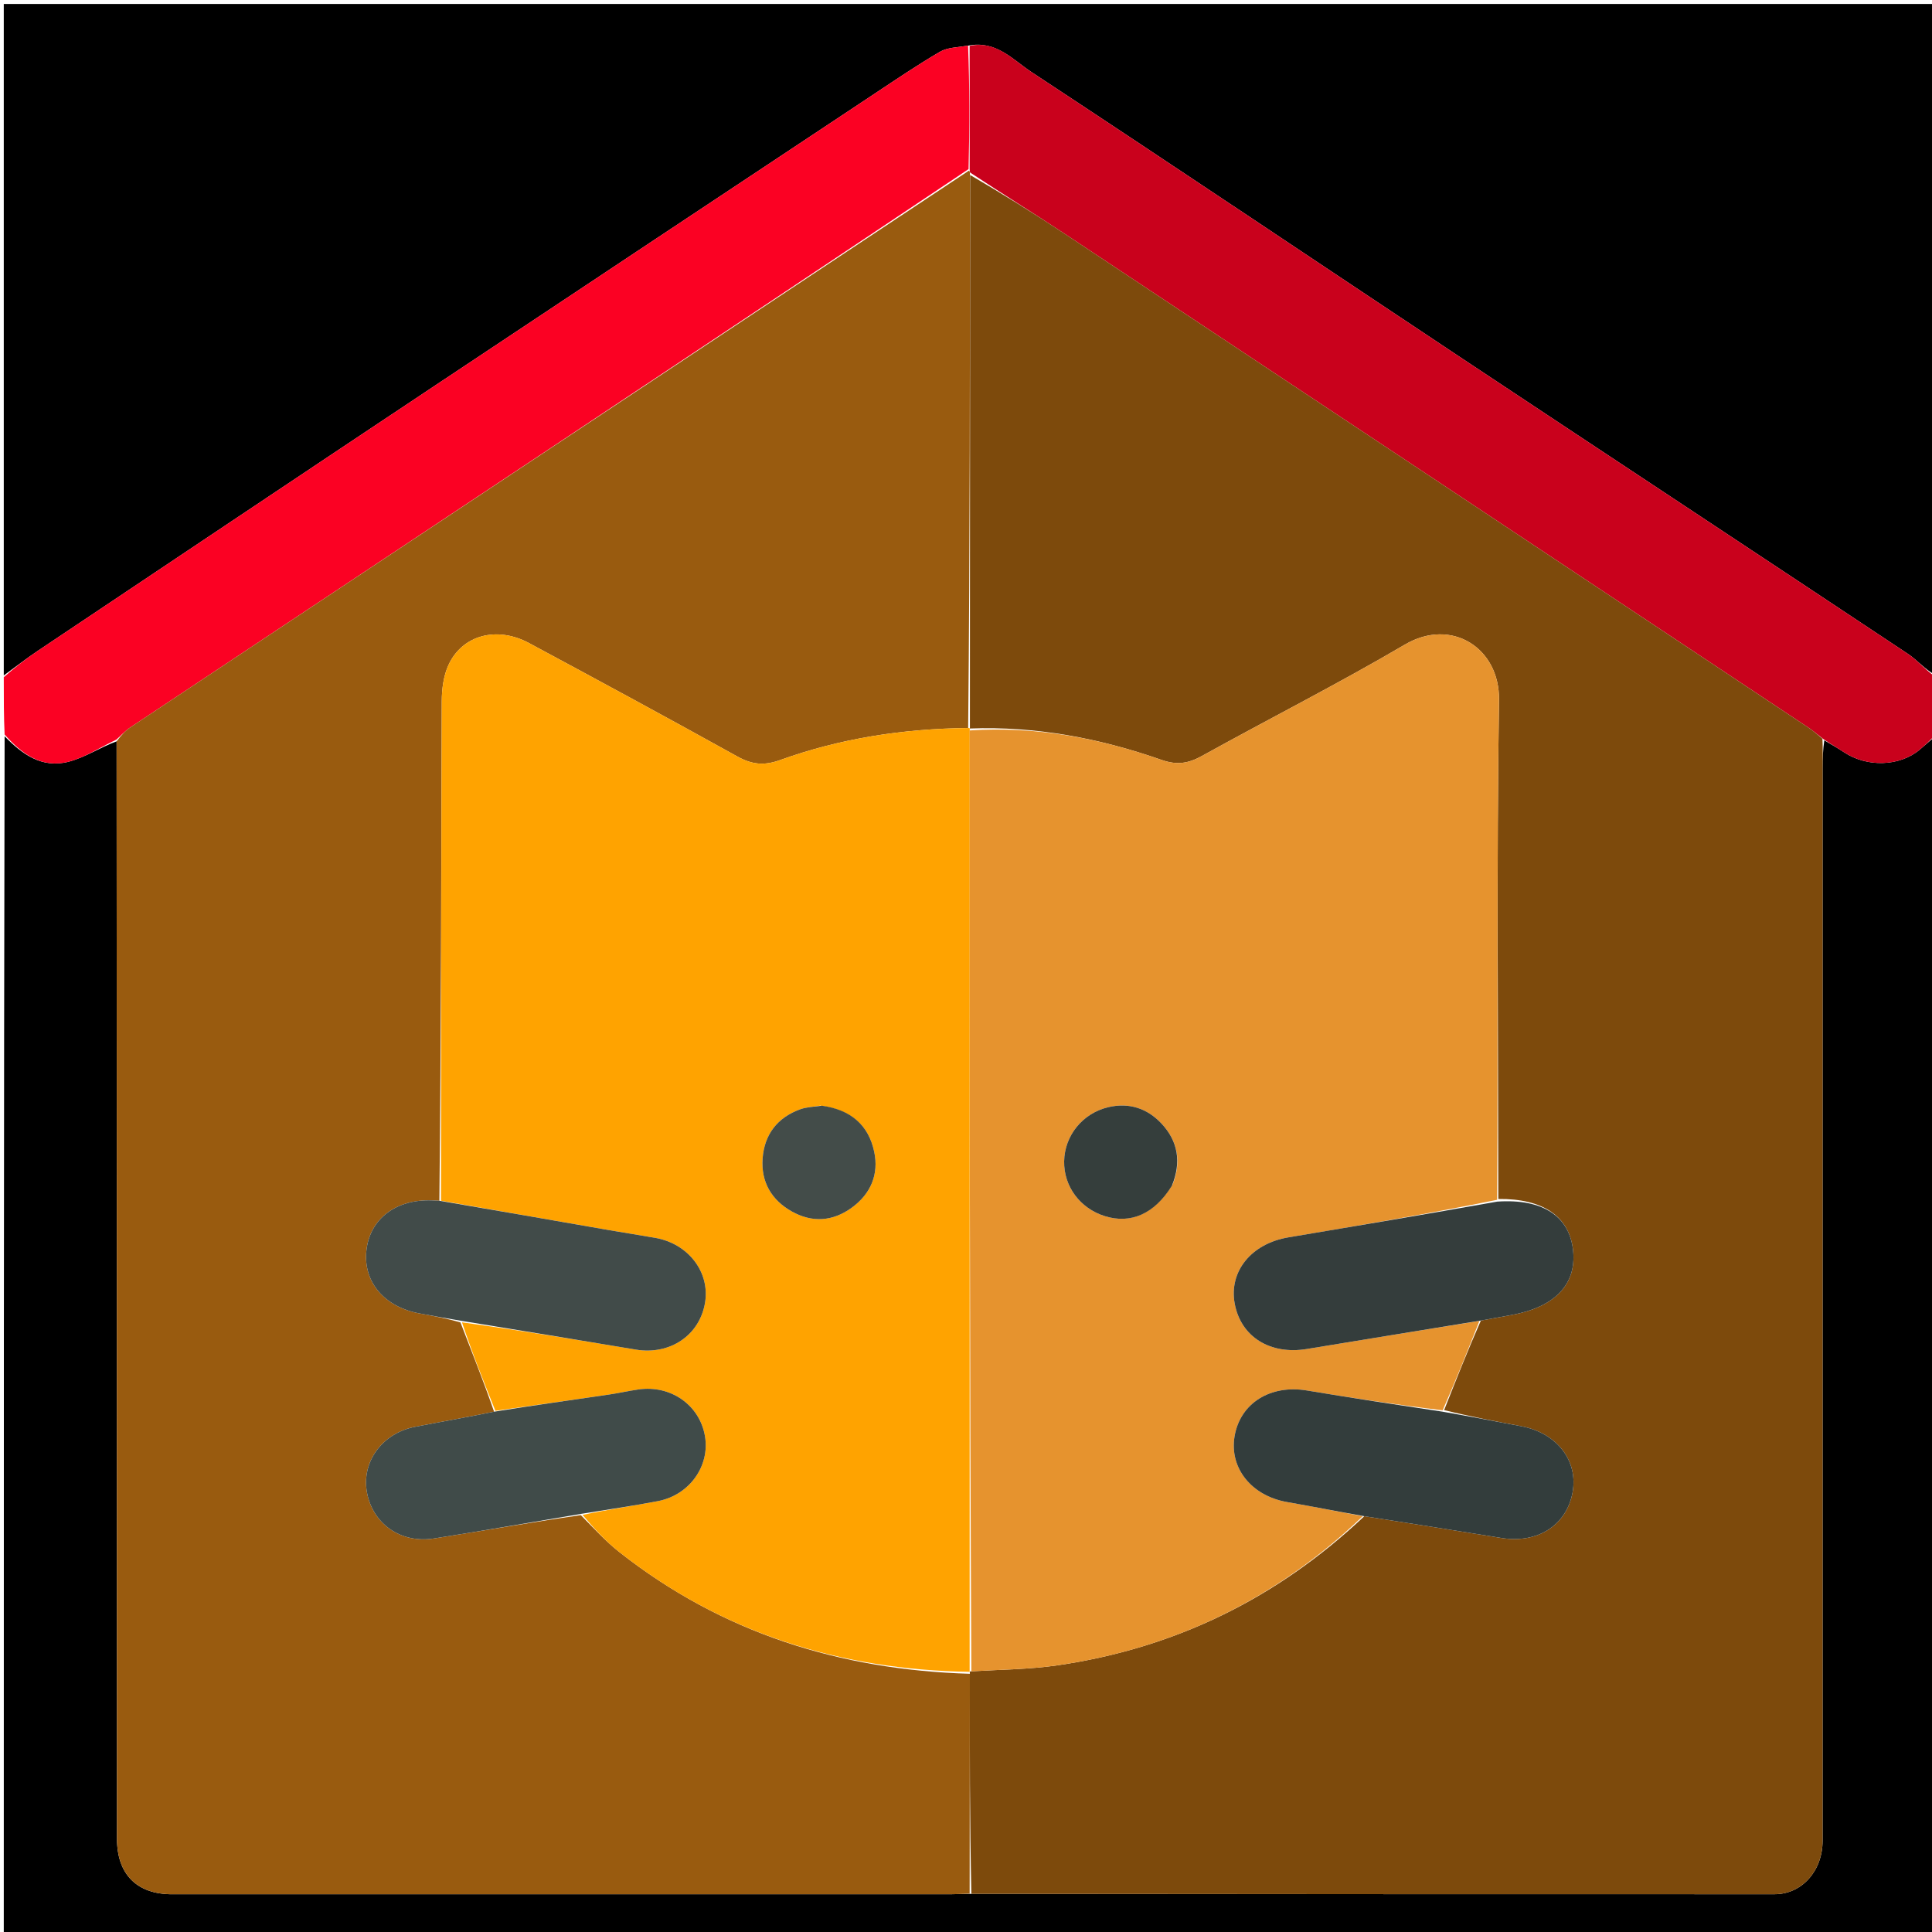 <svg version="1.1" id="Layer_1" xmlns="http://www.w3.org/2000/svg" xmlns:xlink="http://www.w3.org/1999/xlink" x="0px" y="0px"
	 width="100%" viewBox="0 0 512 512" enable-background="new 0 0 512 512" xml:space="preserve">
<path fill="#000000" opacity="1" stroke="none" 
	d="
M1,179 
	C1,119.697 1,60.393 1,1.045 
	C171.551,1.045 342.102,1.045 513,1.045 
	C513,60.02 513,119.042 512.691,178.767 
	C510.12,177.377 508.094,174.929 505.56,173.245 
	C466.272,147.134 426.885,121.173 387.591,95.073 
	C349.481,69.759 311.514,44.228 273.305,19.063 
	C268.436,15.857 263.996,10.637 256.549,12.095 
	C253.768,12.564 251.084,12.56 249.084,13.727 
	C243.157,17.185 237.466,21.055 231.742,24.852 
	C192.059,51.177 152.368,77.488 112.727,103.874 
	C78.465,126.68 44.259,149.57 10.048,172.453 
	C6.956,174.521 4.013,176.812 1,179 
z"/>
<path fill="#000000" opacity="1" stroke="none" 
	d="
M513,195 
	C513,300.96 513,406.92 513,512.94 
	C342.437,512.94 171.875,512.94 1,512.94 
	C1,407.311 1,301.621 1.223,195.122 
	C5.749,199.744 10.999,203.757 18.244,201.848 
	C22.65,200.686 26.655,198.003 30.899,196.47 
	C30.972,293.714 30.985,390.493 31.002,487.272 
	C31.003,496.692 36.252,501.997 45.587,501.998 
	C114.381,502.002 183.176,502.001 251.971,501.993 
	C253.634,501.993 255.297,501.892 257.429,501.892 
	C328.689,501.966 399.481,501.997 470.272,501.989 
	C477.518,501.989 483.002,495.796 483.002,487.875 
	C483.002,393.097 483,298.319 483.006,203.541 
	C483.007,201.045 483.103,198.548 483.462,196.197 
	C485.421,197.35 487.105,198.307 488.718,199.374 
	C494.791,203.39 503.405,203.127 508.69,198.71 
	C510.144,197.495 511.564,196.238 513,195 
z"/>
<path fill="#C9011C" opacity="1" stroke="none" 
	d="
M513,194.533 
	C511.564,196.238 510.144,197.495 508.69,198.71 
	C503.405,203.127 494.791,203.39 488.718,199.374 
	C487.105,198.307 485.421,197.35 483.267,195.91 
	C481.574,194.576 480.426,193.609 479.184,192.783 
	C413.565,149.194 347.947,105.602 282.299,62.056 
	C273.99,56.545 265.516,51.282 257.075,45.71 
	C257.032,45.516 256.952,45.126 256.963,44.65 
	C256.969,33.501 256.963,22.83 256.958,12.158 
	C263.996,10.637 268.436,15.857 273.305,19.063 
	C311.514,44.228 349.481,69.759 387.591,95.073 
	C426.885,121.173 466.272,147.134 505.56,173.245 
	C508.094,174.929 510.12,177.377 512.691,179.235 
	C513,184.022 513,189.044 513,194.533 
z"/>
<path fill="#FB0123" opacity="1" stroke="none" 
	d="
M256.549,12.095 
	C256.963,22.83 256.969,33.501 256.679,44.816 
	C182.432,94.551 108.477,143.641 34.542,192.761 
	C33.188,193.661 32.069,194.915 30.84,196.004 
	C26.655,198.003 22.65,200.686 18.244,201.848 
	C10.999,203.757 5.749,199.744 1.223,194.656 
	C1,189.978 1,184.956 1,179.467 
	C4.013,176.812 6.956,174.521 10.048,172.453 
	C44.259,149.57 78.465,126.68 112.727,103.874 
	C152.368,77.488 192.059,51.177 231.742,24.852 
	C237.466,21.055 243.157,17.185 249.084,13.727 
	C251.084,12.56 253.768,12.564 256.549,12.095 
z"/>
<path fill="#995B0F" opacity="1" stroke="none" 
	d="
M30.899,196.47 
	C32.069,194.915 33.188,193.661 34.542,192.761 
	C108.477,143.641 182.432,94.551 256.668,45.292 
	C256.952,45.126 257.032,45.516 257.048,46.186 
	C257.055,95.534 257.047,144.212 256.574,192.926 
	C239.163,193.122 222.594,195.698 206.647,201.453 
	C202.453,202.966 199.233,202.6 195.429,200.489 
	C177.093,190.313 158.648,180.332 140.174,170.407 
	C131.697,165.854 122.538,168.262 118.862,176.209 
	C117.527,179.095 117.085,182.621 117.074,185.858 
	C116.921,229.973 116.915,274.088 116.433,318.208 
	C115.498,318.18 115.002,318.136 114.505,318.117 
	C104.941,317.742 98.011,323.024 97.104,331.378 
	C96.198,339.72 101.854,346.392 111.25,348.085 
	C114.834,348.73 118.413,349.41 122.023,350.452 
	C125.127,358.513 128.203,366.196 130.937,374.114 
	C123.729,375.6 116.852,376.785 110.003,378.12 
	C101.291,379.818 95.775,387.392 97.241,395.469 
	C98.753,403.796 106.165,409.087 114.966,407.715 
	C127.944,405.692 140.879,403.391 153.932,401.53 
	C157.386,405.021 160.519,408.47 164.128,411.313 
	C191.361,432.765 222.635,442.541 257.031,443.571 
	C257.003,463.301 256.982,482.57 256.96,501.838 
	C255.297,501.892 253.634,501.993 251.971,501.993 
	C183.176,502.001 114.381,502.002 45.587,501.998 
	C36.252,501.997 31.003,496.692 31.002,487.272 
	C30.985,390.493 30.972,293.714 30.899,196.47 
z"/>
<path fill="#7D4A0C" opacity="1" stroke="none" 
	d="
M257.429,501.892 
	C256.982,482.57 257.003,463.301 257.013,443.514 
	C257.002,442.996 256.961,442.884 257.427,442.921 
	C265.331,442.445 272.836,442.407 280.191,441.336 
	C311.34,436.797 338.378,423.642 361.559,401.808 
	C373.968,403.729 385.952,405.657 397.936,407.583 
	C407.459,409.114 415.107,404.232 416.73,395.586 
	C418.318,387.13 412.618,379.753 403.136,377.965 
	C396.284,376.672 389.437,375.353 382.71,373.692 
	C385.908,365.579 388.984,357.819 392.449,349.961 
	C395.449,349.399 398.062,348.947 400.67,348.467 
	C412.056,346.372 417.785,340.371 416.895,331.488 
	C415.98,322.359 408.898,317.611 397.075,317.742 
	C397.027,273.326 396.592,229.385 397.251,185.46 
	C397.456,171.807 384.725,163.529 372.307,170.821 
	C354.676,181.176 336.404,190.435 318.506,200.345 
	C314.92,202.331 311.924,202.819 307.823,201.382 
	C291.402,195.632 274.477,192.407 256.981,193.06 
	C257.002,193.004 257.038,192.89 257.038,192.89 
	C257.047,144.212 257.055,95.534 257.091,46.38 
	C265.516,51.282 273.99,56.545 282.299,62.056 
	C347.947,105.602 413.565,149.194 479.184,192.783 
	C480.426,193.609 481.574,194.576 482.96,195.765 
	C483.103,198.548 483.007,201.045 483.006,203.541 
	C483,298.319 483.002,393.097 483.002,487.875 
	C483.002,495.796 477.518,501.989 470.272,501.989 
	C399.481,501.997 328.689,501.966 257.429,501.892 
z"/>
<path fill="#FFA300" opacity="1" stroke="none" 
	d="
M257.02,443.053 
	C222.635,442.541 191.361,432.765 164.128,411.313 
	C160.519,408.47 157.386,405.021 154.378,401.466 
	C161.285,399.999 167.875,399.063 174.402,397.801 
	C182.718,396.193 188.16,388.506 186.828,380.624 
	C185.433,372.372 177.788,366.977 169.175,368.223 
	C166.544,368.603 163.944,369.202 161.313,369.585 
	C151.305,371.042 141.291,372.452 131.279,373.88 
	C128.203,366.196 125.127,358.513 122.434,350.436 
	C138.041,352.582 153.264,355.133 168.491,357.657 
	C177.639,359.173 185.498,353.784 186.863,345.104 
	C188.128,337.066 182.381,329.598 173.703,328.057 
	C169.618,327.331 165.514,326.71 161.426,325.998 
	C146.573,323.41 131.723,320.803 116.872,318.204 
	C116.915,274.088 116.921,229.973 117.074,185.858 
	C117.085,182.621 117.527,179.095 118.862,176.209 
	C122.538,168.262 131.697,165.854 140.174,170.407 
	C158.648,180.332 177.093,190.313 195.429,200.489 
	C199.233,202.6 202.453,202.966 206.647,201.453 
	C222.594,195.698 239.163,193.122 256.574,192.926 
	C257.038,192.89 257.002,193.004 256.989,193.52 
	C256.971,276.986 256.966,359.935 256.961,442.884 
	C256.961,442.884 257.002,442.996 257.02,443.053 
M217.407,293.005 
	C215.62,293.313 213.741,293.367 212.062,293.973 
	C206,296.163 202.561,300.665 202.098,307.01 
	C201.648,313.172 204.399,317.984 209.806,321.031 
	C215.266,324.109 220.729,323.689 225.734,320.044 
	C230.729,316.405 232.959,311.257 231.668,305.198 
	C230.158,298.113 225.437,294.084 217.407,293.005 
z"/>
<path fill="#414B49" opacity="1" stroke="none" 
	d="
M116.433,318.208 
	C131.723,320.803 146.573,323.41 161.426,325.998 
	C165.514,326.71 169.618,327.331 173.703,328.057 
	C182.381,329.598 188.128,337.066 186.863,345.104 
	C185.498,353.784 177.639,359.173 168.491,357.657 
	C153.264,355.133 138.041,352.582 122.406,350.058 
	C118.413,349.41 114.834,348.73 111.25,348.085 
	C101.854,346.392 96.198,339.72 97.104,331.378 
	C98.011,323.024 104.941,317.742 114.505,318.117 
	C115.002,318.136 115.498,318.18 116.433,318.208 
z"/>
<path fill="#404B49" opacity="1" stroke="none" 
	d="
M130.937,374.114 
	C141.291,372.452 151.305,371.042 161.313,369.585 
	C163.944,369.202 166.544,368.603 169.175,368.223 
	C177.788,366.977 185.433,372.372 186.828,380.624 
	C188.16,388.506 182.718,396.193 174.402,397.801 
	C167.875,399.063 161.285,399.999 154.277,401.144 
	C140.879,403.391 127.944,405.692 114.966,407.715 
	C106.165,409.087 98.753,403.796 97.241,395.469 
	C95.775,387.392 101.291,379.818 110.003,378.12 
	C116.852,376.785 123.729,375.6 130.937,374.114 
z"/>
<path fill="#E6932E" opacity="1" stroke="none" 
	d="
M257.427,442.921 
	C256.966,359.935 256.971,276.986 256.968,193.576 
	C274.477,192.407 291.402,195.632 307.823,201.382 
	C311.924,202.819 314.92,202.331 318.506,200.345 
	C336.404,190.435 354.676,181.176 372.307,170.821 
	C384.725,163.529 397.456,171.807 397.251,185.46 
	C396.592,229.385 397.027,273.326 396.752,317.958 
	C378.126,321.742 359.791,324.84 341.452,327.912 
	C331.639,329.556 325.64,336.909 327.204,345.441 
	C328.822,354.274 336.597,359.11 346.353,357.493 
	C361.581,354.968 376.824,352.532 392.06,350.059 
	C388.984,357.819 385.908,365.579 382.325,373.741 
	C369.988,372.267 358.148,370.456 346.333,368.492 
	C336.643,366.882 328.656,371.861 327.176,380.626 
	C325.75,389.071 331.67,396.413 341.099,398.06 
	C347.792,399.229 354.457,400.557 361.134,401.815 
	C338.378,423.642 311.34,436.797 280.191,441.336 
	C272.836,442.407 265.331,442.445 257.427,442.921 
M310.741,313.915 
	C313.163,307.906 312.154,302.398 307.799,297.747 
	C304.035,293.727 299.212,292.124 293.725,293.413 
	C286.891,295.018 282.122,300.945 282.008,307.749 
	C281.897,314.403 286.213,320.225 292.781,322.284 
	C299.668,324.443 305.914,321.712 310.741,313.915 
z"/>
<path fill="#333D3C" opacity="1" stroke="none" 
	d="
M361.559,401.808 
	C354.457,400.557 347.792,399.229 341.099,398.06 
	C331.67,396.413 325.75,389.071 327.176,380.626 
	C328.656,371.861 336.643,366.882 346.333,368.492 
	C358.148,370.456 369.988,372.267 382.202,374.095 
	C389.437,375.353 396.284,376.672 403.136,377.965 
	C412.618,379.753 418.318,387.13 416.73,395.586 
	C415.107,404.232 407.459,409.114 397.936,407.583 
	C385.952,405.657 373.968,403.729 361.559,401.808 
z"/>
<path fill="#343D3C" opacity="1" stroke="none" 
	d="
M392.449,349.961 
	C376.824,352.532 361.581,354.968 346.353,357.493 
	C336.597,359.11 328.822,354.274 327.204,345.441 
	C325.64,336.909 331.639,329.556 341.452,327.912 
	C359.791,324.84 378.126,321.742 396.786,318.439 
	C408.898,317.611 415.98,322.359 416.895,331.488 
	C417.785,340.371 412.056,346.372 400.67,348.467 
	C398.062,348.947 395.449,349.399 392.449,349.961 
z"/>
<path fill="#434C49" opacity="1" stroke="none" 
	d="
M217.821,293.023 
	C225.437,294.084 230.158,298.113 231.668,305.198 
	C232.959,311.257 230.729,316.405 225.734,320.044 
	C220.729,323.689 215.266,324.109 209.806,321.031 
	C204.399,317.984 201.648,313.172 202.098,307.01 
	C202.561,300.665 206,296.163 212.062,293.973 
	C213.741,293.367 215.62,293.313 217.821,293.023 
z"/>
<path fill="#353E3C" opacity="1" stroke="none" 
	d="
M310.555,314.255 
	C305.914,321.712 299.668,324.443 292.781,322.284 
	C286.213,320.225 281.897,314.403 282.008,307.749 
	C282.122,300.945 286.891,295.018 293.725,293.413 
	C299.212,292.124 304.035,293.727 307.799,297.747 
	C312.154,302.398 313.163,307.906 310.555,314.255 
z"/>
</svg>